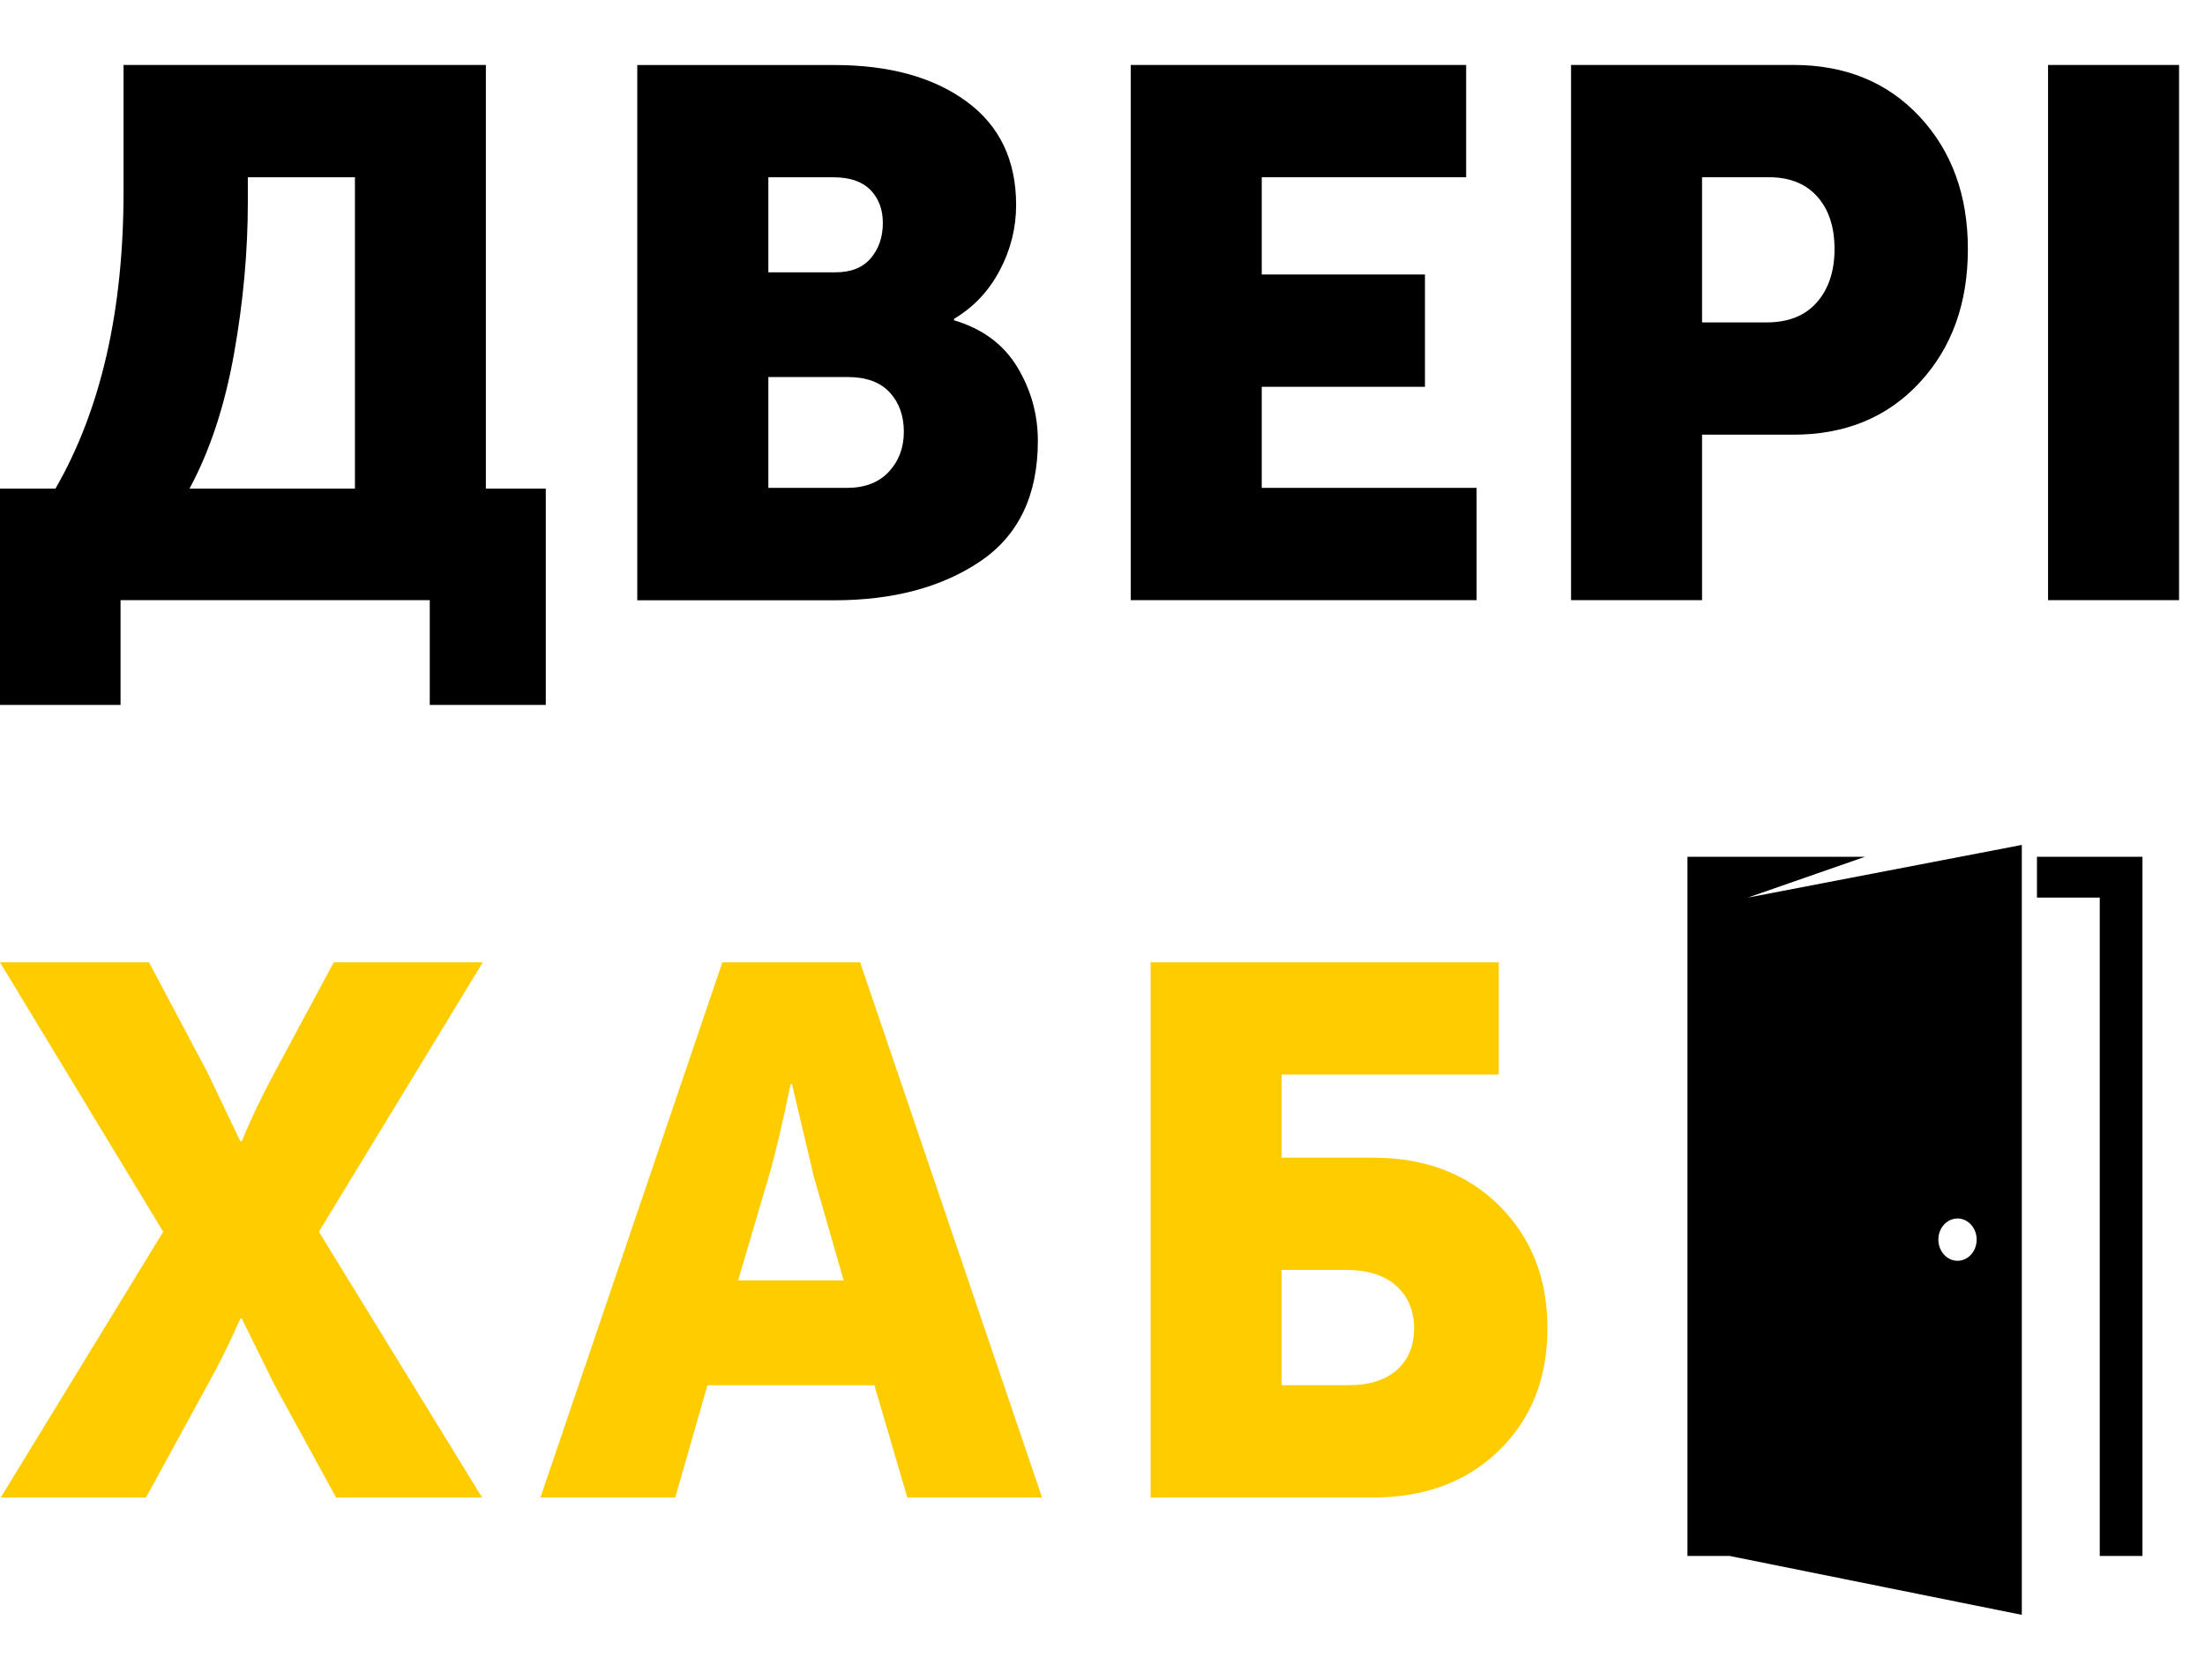<svg width="63" height="48" viewBox="0 0 63 48" fill="none" xmlns="http://www.w3.org/2000/svg">
<path d="M5.413 13.963H10.141V5.066H7.081V5.772C7.081 7.183 6.95 8.632 6.685 10.116C6.42 11.599 5.998 12.882 5.413 13.965V13.963ZM0.002 13.963H1.584C2.883 11.711 3.53 8.88 3.53 5.472V1.856H13.882V13.962H15.594V20.144H12.279V17.149H3.444V20.144H0V13.962L0.002 13.963ZM18.208 17.151V1.858H23.834C25.403 1.858 26.662 2.204 27.61 2.896C28.558 3.587 29.032 4.575 29.032 5.858C29.032 6.515 28.876 7.138 28.562 7.73C28.248 8.322 27.814 8.781 27.258 9.11V9.152C28.071 9.394 28.672 9.839 29.065 10.489C29.457 11.138 29.653 11.841 29.653 12.597C29.653 14.15 29.105 15.298 28.006 16.041C26.907 16.782 25.517 17.153 23.834 17.153H18.208V17.151ZM21.951 7.781H23.876C24.318 7.781 24.653 7.646 24.882 7.376C25.11 7.105 25.224 6.77 25.224 6.37C25.224 5.986 25.106 5.672 24.872 5.43C24.636 5.188 24.284 5.066 23.813 5.066H21.953V7.783L21.951 7.781ZM21.951 13.941H24.198C24.712 13.941 25.11 13.787 25.396 13.48C25.681 13.173 25.824 12.793 25.824 12.336C25.824 11.879 25.689 11.505 25.419 11.212C25.148 10.919 24.748 10.774 24.221 10.774H21.953V13.941H21.951ZM32.307 17.149V1.856H41.89V5.064H36.05V7.844H40.713V11.052H36.05V13.941H42.189V17.149H32.307ZM44.887 17.149V1.856H51.241C52.724 1.856 53.925 2.347 54.845 3.332C55.764 4.316 56.225 5.578 56.225 7.117C56.225 8.67 55.764 9.944 54.845 10.934C53.925 11.926 52.724 12.421 51.241 12.421H48.63V17.149H44.887ZM48.63 9.213H50.469C51.098 9.213 51.578 9.021 51.913 8.636C52.248 8.252 52.415 7.745 52.415 7.117C52.415 6.488 52.252 5.99 51.924 5.62C51.597 5.249 51.132 5.064 50.534 5.064H48.63V9.213ZM58.516 17.149V1.856H62.259V17.149H58.516Z" fill="black"/>
<path d="M0.021 42.791L4.663 35.197L0 27.498H4.257L5.925 30.641L6.866 32.61H6.908C7.178 31.953 7.492 31.298 7.848 30.641L9.537 27.498H13.794L9.111 35.197L13.774 42.791H9.602L7.848 39.582L6.908 37.678H6.866C6.595 38.307 6.281 38.941 5.925 39.582L4.172 42.791H0.023H0.021ZM15.441 42.791L20.639 27.498H24.575L29.773 42.791H25.923L24.983 39.582H20.213L19.293 42.791H15.443H15.441ZM21.089 36.587H24.105L23.25 33.613L22.629 30.982H22.587C22.359 32.094 22.153 32.972 21.966 33.613L21.089 36.587ZM32.875 42.791V27.498H42.821V30.706H36.618V33.08H39.228C40.712 33.08 41.913 33.537 42.833 34.449C43.752 35.361 44.213 36.53 44.213 37.956C44.213 39.382 43.752 40.544 42.833 41.443C41.913 42.341 40.712 42.791 39.228 42.791H32.875ZM36.618 39.582H38.522C39.122 39.582 39.584 39.436 39.912 39.144C40.239 38.851 40.403 38.457 40.403 37.958C40.403 37.459 40.235 37.056 39.9 36.749C39.565 36.443 39.084 36.288 38.457 36.288H36.618V39.582Z" fill="#FFCC00"/>
<path fill-rule="evenodd" clip-rule="evenodd" d="M48.213 24.482H53.287L49.937 25.649L57.766 24.144C57.766 31.477 57.766 38.811 57.766 46.144L49.416 44.461H48.213V24.482ZM59.993 25.649H58.199V24.482H61.213V44.461H59.993C59.993 38.191 59.993 31.919 59.993 25.649ZM55.929 34.818C56.231 34.818 56.476 35.089 56.476 35.422C56.476 35.757 56.231 36.027 55.929 36.027C55.627 36.027 55.382 35.755 55.382 35.422C55.382 35.088 55.627 34.818 55.929 34.818Z" fill="black"/>
</svg>
